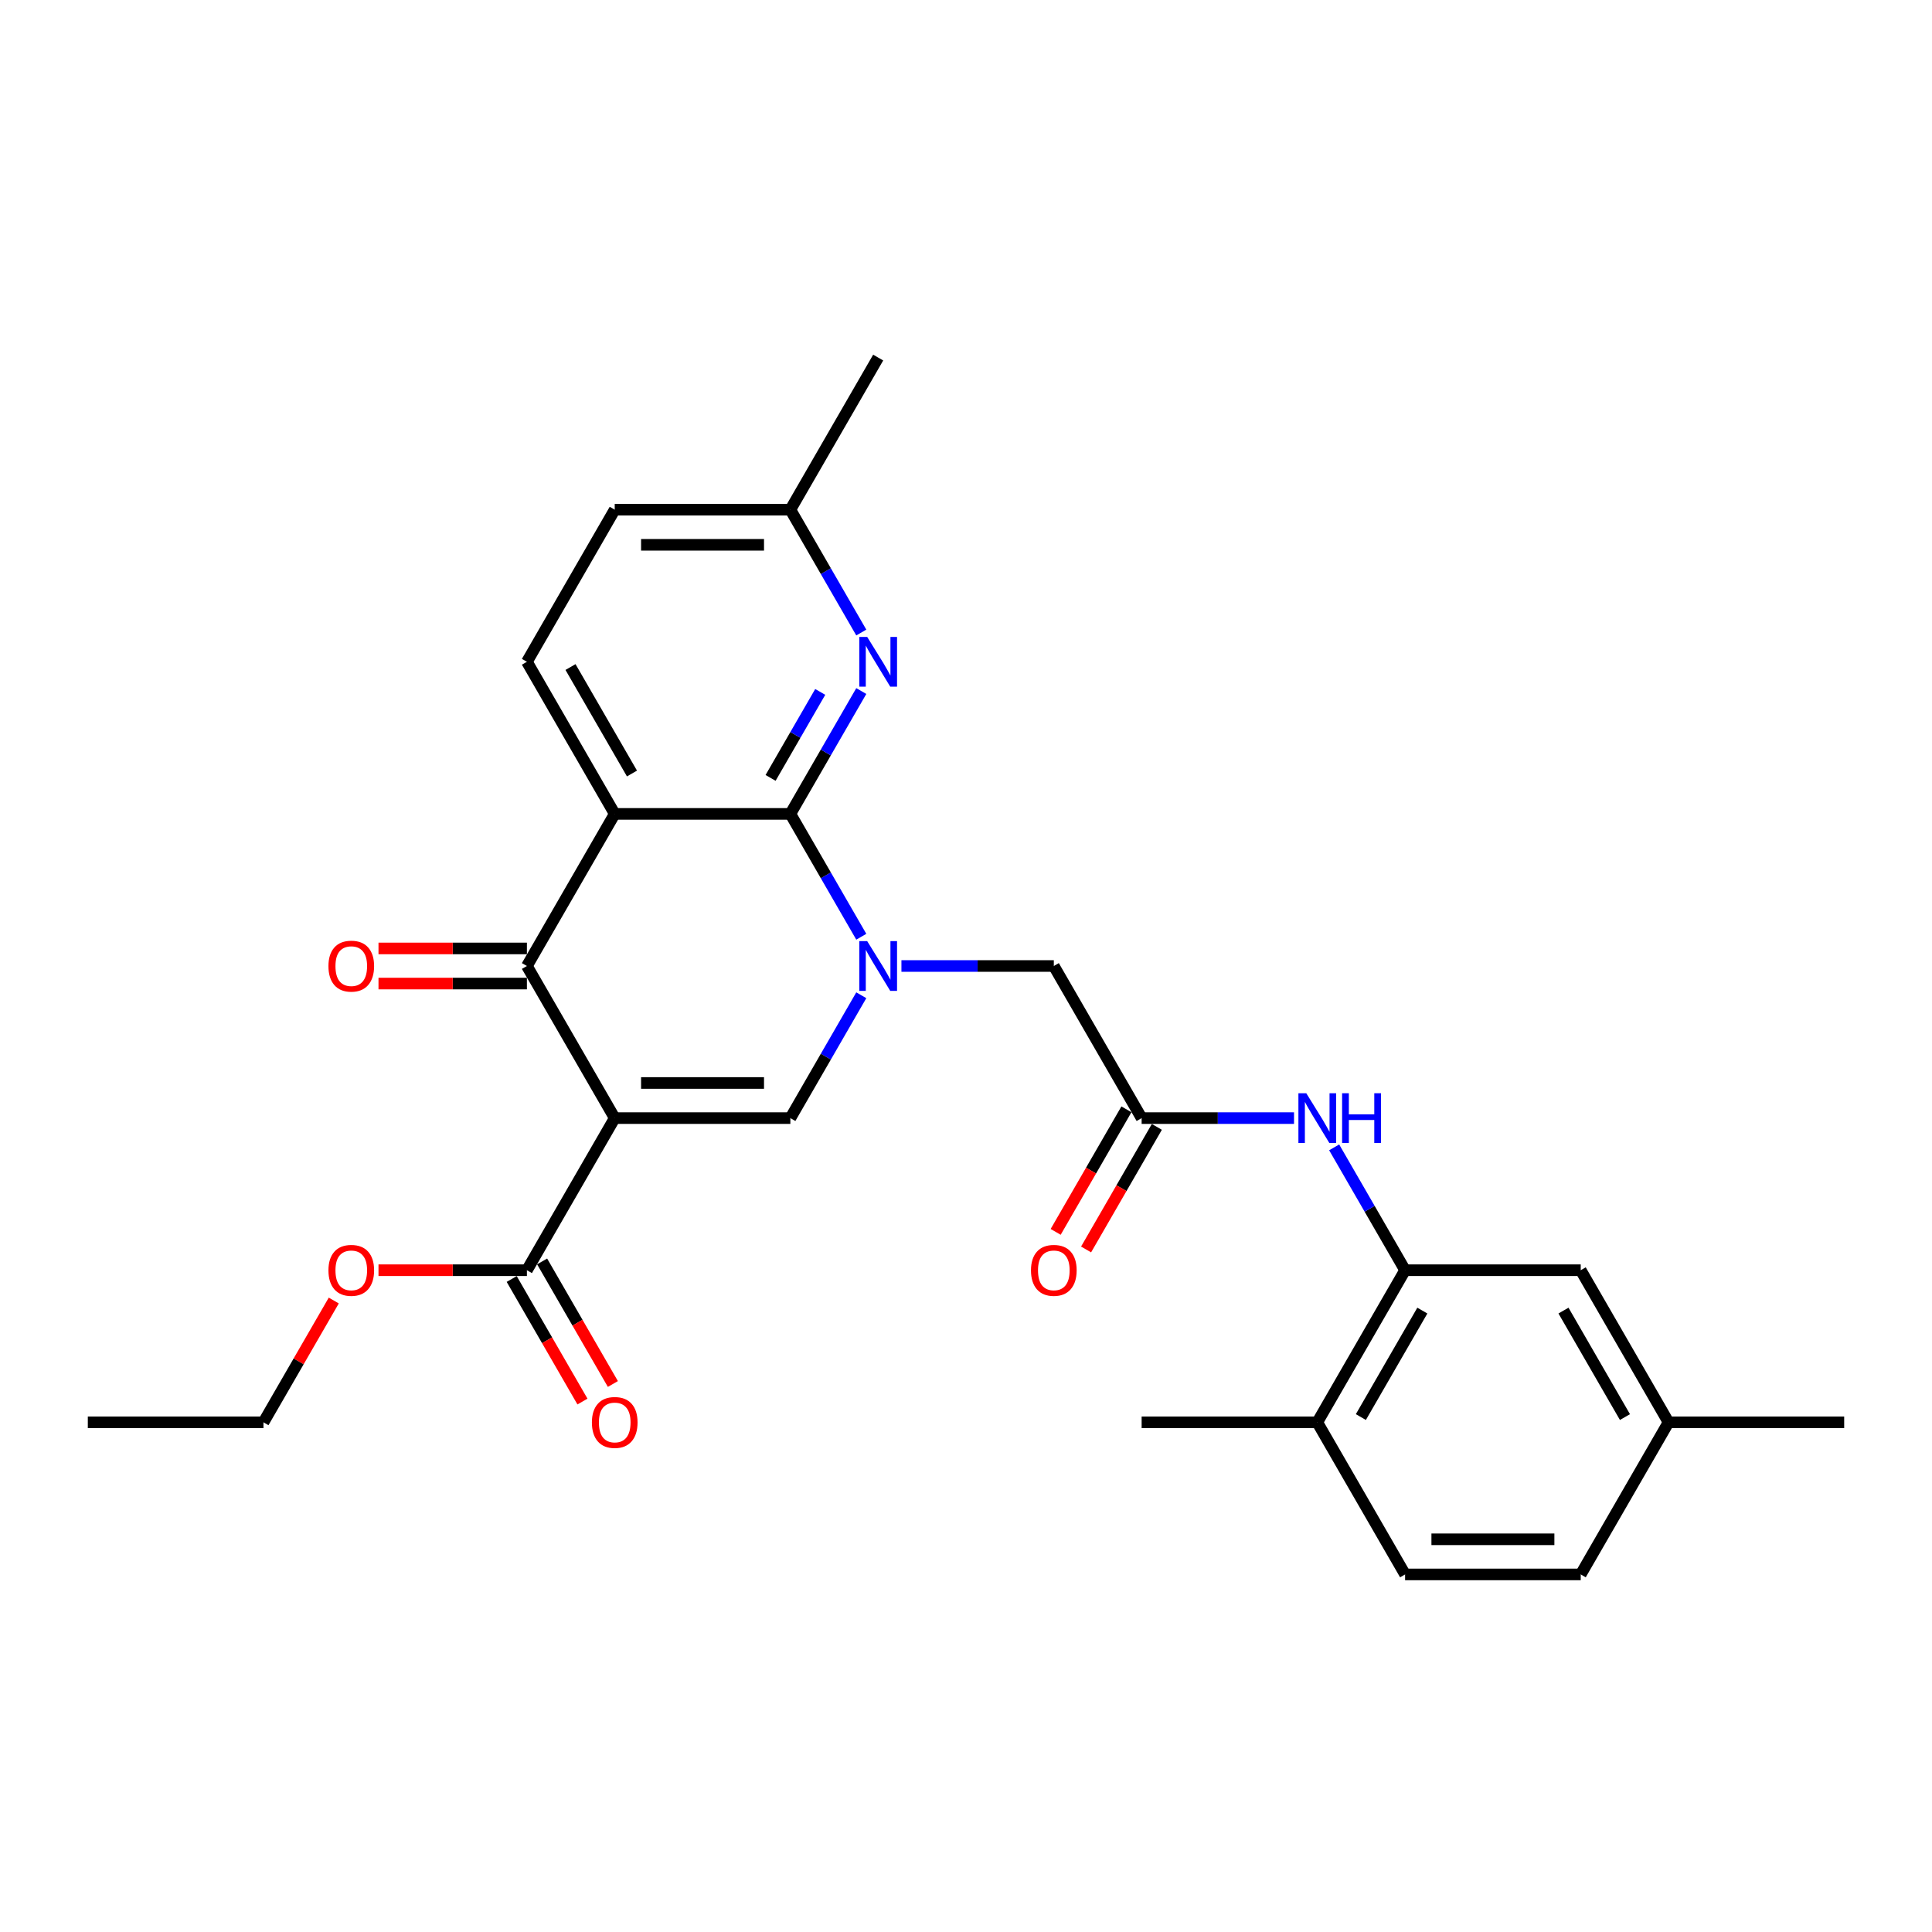 <?xml version='1.0' encoding='iso-8859-1'?>
<svg version='1.1' baseProfile='full'
              xmlns='http://www.w3.org/2000/svg'
                      xmlns:rdkit='http://www.rdkit.org/xml'
                      xmlns:xlink='http://www.w3.org/1999/xlink'
                  xml:space='preserve'
width='1000px' height='1000px' viewBox='0 0 1000 1000'>
<!-- END OF HEADER -->
<rect style='opacity:1.0;fill:#FFFFFF;stroke:none' width='1000' height='1000' x='0' y='0'> </rect>
<path class='bond-3' d='M 318.182,578.73 L 272.727,500' style='fill:none;fill-rule:evenodd;stroke:#000000;stroke-width:6px;stroke-linecap:butt;stroke-linejoin:miter;stroke-opacity:1' />
<path class='bond-4' d='M 318.182,578.73 L 409.091,578.73' style='fill:none;fill-rule:evenodd;stroke:#000000;stroke-width:6px;stroke-linecap:butt;stroke-linejoin:miter;stroke-opacity:1' />
<path class='bond-4' d='M 331.818,560.548 L 395.455,560.548' style='fill:none;fill-rule:evenodd;stroke:#000000;stroke-width:6px;stroke-linecap:butt;stroke-linejoin:miter;stroke-opacity:1' />
<path class='bond-6' d='M 318.182,578.73 L 272.727,657.459' style='fill:none;fill-rule:evenodd;stroke:#000000;stroke-width:6px;stroke-linecap:butt;stroke-linejoin:miter;stroke-opacity:1' />
<path class='bond-0' d='M 445.801,515.145 L 427.446,546.938' style='fill:none;fill-rule:evenodd;stroke:#0000FF;stroke-width:6px;stroke-linecap:butt;stroke-linejoin:miter;stroke-opacity:1' />
<path class='bond-0' d='M 427.446,546.938 L 409.091,578.73' style='fill:none;fill-rule:evenodd;stroke:#000000;stroke-width:6px;stroke-linecap:butt;stroke-linejoin:miter;stroke-opacity:1' />
<path class='bond-1' d='M 445.801,484.855 L 427.446,453.062' style='fill:none;fill-rule:evenodd;stroke:#0000FF;stroke-width:6px;stroke-linecap:butt;stroke-linejoin:miter;stroke-opacity:1' />
<path class='bond-1' d='M 427.446,453.062 L 409.091,421.27' style='fill:none;fill-rule:evenodd;stroke:#000000;stroke-width:6px;stroke-linecap:butt;stroke-linejoin:miter;stroke-opacity:1' />
<path class='bond-10' d='M 466.582,500 L 506.018,500' style='fill:none;fill-rule:evenodd;stroke:#0000FF;stroke-width:6px;stroke-linecap:butt;stroke-linejoin:miter;stroke-opacity:1' />
<path class='bond-10' d='M 506.018,500 L 545.455,500' style='fill:none;fill-rule:evenodd;stroke:#000000;stroke-width:6px;stroke-linecap:butt;stroke-linejoin:miter;stroke-opacity:1' />
<path class='bond-5' d='M 409.091,421.27 L 427.446,389.478' style='fill:none;fill-rule:evenodd;stroke:#000000;stroke-width:6px;stroke-linecap:butt;stroke-linejoin:miter;stroke-opacity:1' />
<path class='bond-5' d='M 427.446,389.478 L 445.801,357.686' style='fill:none;fill-rule:evenodd;stroke:#0000FF;stroke-width:6px;stroke-linecap:butt;stroke-linejoin:miter;stroke-opacity:1' />
<path class='bond-5' d='M 398.852,402.642 L 411.7,380.387' style='fill:none;fill-rule:evenodd;stroke:#000000;stroke-width:6px;stroke-linecap:butt;stroke-linejoin:miter;stroke-opacity:1' />
<path class='bond-5' d='M 411.7,380.387 L 424.549,358.133' style='fill:none;fill-rule:evenodd;stroke:#0000FF;stroke-width:6px;stroke-linecap:butt;stroke-linejoin:miter;stroke-opacity:1' />
<path class='bond-28' d='M 409.091,421.27 L 318.182,421.27' style='fill:none;fill-rule:evenodd;stroke:#000000;stroke-width:6px;stroke-linecap:butt;stroke-linejoin:miter;stroke-opacity:1' />
<path class='bond-2' d='M 318.182,421.27 L 272.727,500' style='fill:none;fill-rule:evenodd;stroke:#000000;stroke-width:6px;stroke-linecap:butt;stroke-linejoin:miter;stroke-opacity:1' />
<path class='bond-11' d='M 318.182,421.27 L 272.727,342.541' style='fill:none;fill-rule:evenodd;stroke:#000000;stroke-width:6px;stroke-linecap:butt;stroke-linejoin:miter;stroke-opacity:1' />
<path class='bond-11' d='M 327.11,400.37 L 295.291,345.259' style='fill:none;fill-rule:evenodd;stroke:#000000;stroke-width:6px;stroke-linecap:butt;stroke-linejoin:miter;stroke-opacity:1' />
<path class='bond-12' d='M 272.727,490.909 L 234.318,490.909' style='fill:none;fill-rule:evenodd;stroke:#000000;stroke-width:6px;stroke-linecap:butt;stroke-linejoin:miter;stroke-opacity:1' />
<path class='bond-12' d='M 234.318,490.909 L 195.909,490.909' style='fill:none;fill-rule:evenodd;stroke:#FF0000;stroke-width:6px;stroke-linecap:butt;stroke-linejoin:miter;stroke-opacity:1' />
<path class='bond-12' d='M 272.727,509.091 L 234.318,509.091' style='fill:none;fill-rule:evenodd;stroke:#000000;stroke-width:6px;stroke-linecap:butt;stroke-linejoin:miter;stroke-opacity:1' />
<path class='bond-12' d='M 234.318,509.091 L 195.909,509.091' style='fill:none;fill-rule:evenodd;stroke:#FF0000;stroke-width:6px;stroke-linecap:butt;stroke-linejoin:miter;stroke-opacity:1' />
<path class='bond-17' d='M 445.801,327.395 L 427.446,295.603' style='fill:none;fill-rule:evenodd;stroke:#0000FF;stroke-width:6px;stroke-linecap:butt;stroke-linejoin:miter;stroke-opacity:1' />
<path class='bond-17' d='M 427.446,295.603 L 409.091,263.811' style='fill:none;fill-rule:evenodd;stroke:#000000;stroke-width:6px;stroke-linecap:butt;stroke-linejoin:miter;stroke-opacity:1' />
<path class='bond-15' d='M 264.854,662.005 L 283.167,693.724' style='fill:none;fill-rule:evenodd;stroke:#000000;stroke-width:6px;stroke-linecap:butt;stroke-linejoin:miter;stroke-opacity:1' />
<path class='bond-15' d='M 283.167,693.724 L 301.481,725.443' style='fill:none;fill-rule:evenodd;stroke:#FF0000;stroke-width:6px;stroke-linecap:butt;stroke-linejoin:miter;stroke-opacity:1' />
<path class='bond-15' d='M 280.6,652.914 L 298.913,684.633' style='fill:none;fill-rule:evenodd;stroke:#000000;stroke-width:6px;stroke-linecap:butt;stroke-linejoin:miter;stroke-opacity:1' />
<path class='bond-15' d='M 298.913,684.633 L 317.227,716.352' style='fill:none;fill-rule:evenodd;stroke:#FF0000;stroke-width:6px;stroke-linecap:butt;stroke-linejoin:miter;stroke-opacity:1' />
<path class='bond-20' d='M 272.727,657.459 L 234.318,657.459' style='fill:none;fill-rule:evenodd;stroke:#000000;stroke-width:6px;stroke-linecap:butt;stroke-linejoin:miter;stroke-opacity:1' />
<path class='bond-20' d='M 234.318,657.459 L 195.909,657.459' style='fill:none;fill-rule:evenodd;stroke:#FF0000;stroke-width:6px;stroke-linecap:butt;stroke-linejoin:miter;stroke-opacity:1' />
<path class='bond-7' d='M 590.909,578.73 L 545.455,500' style='fill:none;fill-rule:evenodd;stroke:#000000;stroke-width:6px;stroke-linecap:butt;stroke-linejoin:miter;stroke-opacity:1' />
<path class='bond-9' d='M 590.909,578.73 L 630.345,578.73' style='fill:none;fill-rule:evenodd;stroke:#000000;stroke-width:6px;stroke-linecap:butt;stroke-linejoin:miter;stroke-opacity:1' />
<path class='bond-9' d='M 630.345,578.73 L 669.782,578.73' style='fill:none;fill-rule:evenodd;stroke:#0000FF;stroke-width:6px;stroke-linecap:butt;stroke-linejoin:miter;stroke-opacity:1' />
<path class='bond-16' d='M 583.036,574.184 L 564.723,605.903' style='fill:none;fill-rule:evenodd;stroke:#000000;stroke-width:6px;stroke-linecap:butt;stroke-linejoin:miter;stroke-opacity:1' />
<path class='bond-16' d='M 564.723,605.903 L 546.41,637.623' style='fill:none;fill-rule:evenodd;stroke:#FF0000;stroke-width:6px;stroke-linecap:butt;stroke-linejoin:miter;stroke-opacity:1' />
<path class='bond-16' d='M 598.782,583.275 L 580.469,614.994' style='fill:none;fill-rule:evenodd;stroke:#000000;stroke-width:6px;stroke-linecap:butt;stroke-linejoin:miter;stroke-opacity:1' />
<path class='bond-16' d='M 580.469,614.994 L 562.156,646.714' style='fill:none;fill-rule:evenodd;stroke:#FF0000;stroke-width:6px;stroke-linecap:butt;stroke-linejoin:miter;stroke-opacity:1' />
<path class='bond-8' d='M 727.273,657.459 L 708.918,625.667' style='fill:none;fill-rule:evenodd;stroke:#000000;stroke-width:6px;stroke-linecap:butt;stroke-linejoin:miter;stroke-opacity:1' />
<path class='bond-8' d='M 708.918,625.667 L 690.562,593.875' style='fill:none;fill-rule:evenodd;stroke:#0000FF;stroke-width:6px;stroke-linecap:butt;stroke-linejoin:miter;stroke-opacity:1' />
<path class='bond-13' d='M 727.273,657.459 L 681.818,736.189' style='fill:none;fill-rule:evenodd;stroke:#000000;stroke-width:6px;stroke-linecap:butt;stroke-linejoin:miter;stroke-opacity:1' />
<path class='bond-13' d='M 736.2,678.36 L 704.382,733.47' style='fill:none;fill-rule:evenodd;stroke:#000000;stroke-width:6px;stroke-linecap:butt;stroke-linejoin:miter;stroke-opacity:1' />
<path class='bond-14' d='M 727.273,657.459 L 818.182,657.459' style='fill:none;fill-rule:evenodd;stroke:#000000;stroke-width:6px;stroke-linecap:butt;stroke-linejoin:miter;stroke-opacity:1' />
<path class='bond-19' d='M 272.727,342.541 L 318.182,263.811' style='fill:none;fill-rule:evenodd;stroke:#000000;stroke-width:6px;stroke-linecap:butt;stroke-linejoin:miter;stroke-opacity:1' />
<path class='bond-18' d='M 681.818,736.189 L 727.273,814.918' style='fill:none;fill-rule:evenodd;stroke:#000000;stroke-width:6px;stroke-linecap:butt;stroke-linejoin:miter;stroke-opacity:1' />
<path class='bond-23' d='M 681.818,736.189 L 590.909,736.189' style='fill:none;fill-rule:evenodd;stroke:#000000;stroke-width:6px;stroke-linecap:butt;stroke-linejoin:miter;stroke-opacity:1' />
<path class='bond-21' d='M 818.182,657.459 L 863.636,736.189' style='fill:none;fill-rule:evenodd;stroke:#000000;stroke-width:6px;stroke-linecap:butt;stroke-linejoin:miter;stroke-opacity:1' />
<path class='bond-21' d='M 809.254,678.36 L 841.072,733.47' style='fill:none;fill-rule:evenodd;stroke:#000000;stroke-width:6px;stroke-linecap:butt;stroke-linejoin:miter;stroke-opacity:1' />
<path class='bond-24' d='M 409.091,263.811 L 454.545,185.082' style='fill:none;fill-rule:evenodd;stroke:#000000;stroke-width:6px;stroke-linecap:butt;stroke-linejoin:miter;stroke-opacity:1' />
<path class='bond-29' d='M 409.091,263.811 L 318.182,263.811' style='fill:none;fill-rule:evenodd;stroke:#000000;stroke-width:6px;stroke-linecap:butt;stroke-linejoin:miter;stroke-opacity:1' />
<path class='bond-29' d='M 395.455,281.993 L 331.818,281.993' style='fill:none;fill-rule:evenodd;stroke:#000000;stroke-width:6px;stroke-linecap:butt;stroke-linejoin:miter;stroke-opacity:1' />
<path class='bond-30' d='M 727.273,814.918 L 818.182,814.918' style='fill:none;fill-rule:evenodd;stroke:#000000;stroke-width:6px;stroke-linecap:butt;stroke-linejoin:miter;stroke-opacity:1' />
<path class='bond-30' d='M 740.909,796.737 L 804.545,796.737' style='fill:none;fill-rule:evenodd;stroke:#000000;stroke-width:6px;stroke-linecap:butt;stroke-linejoin:miter;stroke-opacity:1' />
<path class='bond-25' d='M 172.759,673.15 L 154.561,704.669' style='fill:none;fill-rule:evenodd;stroke:#FF0000;stroke-width:6px;stroke-linecap:butt;stroke-linejoin:miter;stroke-opacity:1' />
<path class='bond-25' d='M 154.561,704.669 L 136.364,736.189' style='fill:none;fill-rule:evenodd;stroke:#000000;stroke-width:6px;stroke-linecap:butt;stroke-linejoin:miter;stroke-opacity:1' />
<path class='bond-22' d='M 863.636,736.189 L 818.182,814.918' style='fill:none;fill-rule:evenodd;stroke:#000000;stroke-width:6px;stroke-linecap:butt;stroke-linejoin:miter;stroke-opacity:1' />
<path class='bond-26' d='M 863.636,736.189 L 954.545,736.189' style='fill:none;fill-rule:evenodd;stroke:#000000;stroke-width:6px;stroke-linecap:butt;stroke-linejoin:miter;stroke-opacity:1' />
<path class='bond-27' d='M 136.364,736.189 L 45.455,736.189' style='fill:none;fill-rule:evenodd;stroke:#000000;stroke-width:6px;stroke-linecap:butt;stroke-linejoin:miter;stroke-opacity:1' />
<path  class='atom-1' d='M 448.855 487.127
L 457.291 500.764
Q 458.127 502.109, 459.473 504.545
Q 460.818 506.982, 460.891 507.127
L 460.891 487.127
L 464.309 487.127
L 464.309 512.873
L 460.782 512.873
L 451.727 497.964
Q 450.673 496.218, 449.545 494.218
Q 448.455 492.218, 448.127 491.6
L 448.127 512.873
L 444.782 512.873
L 444.782 487.127
L 448.855 487.127
' fill='#0000FF'/>
<path  class='atom-6' d='M 448.855 329.668
L 457.291 343.304
Q 458.127 344.65, 459.473 347.086
Q 460.818 349.523, 460.891 349.668
L 460.891 329.668
L 464.309 329.668
L 464.309 355.414
L 460.782 355.414
L 451.727 340.504
Q 450.673 338.759, 449.545 336.759
Q 448.455 334.759, 448.127 334.141
L 448.127 355.414
L 444.782 355.414
L 444.782 329.668
L 448.855 329.668
' fill='#0000FF'/>
<path  class='atom-10' d='M 676.127 565.857
L 684.564 579.493
Q 685.4 580.839, 686.745 583.275
Q 688.091 585.711, 688.164 585.857
L 688.164 565.857
L 691.582 565.857
L 691.582 591.602
L 688.055 591.602
L 679 576.693
Q 677.945 574.948, 676.818 572.948
Q 675.727 570.948, 675.4 570.33
L 675.4 591.602
L 672.055 591.602
L 672.055 565.857
L 676.127 565.857
' fill='#0000FF'/>
<path  class='atom-10' d='M 694.673 565.857
L 698.164 565.857
L 698.164 576.802
L 711.327 576.802
L 711.327 565.857
L 714.818 565.857
L 714.818 591.602
L 711.327 591.602
L 711.327 579.711
L 698.164 579.711
L 698.164 591.602
L 694.673 591.602
L 694.673 565.857
' fill='#0000FF'/>
<path  class='atom-13' d='M 170 500.073
Q 170 493.891, 173.055 490.436
Q 176.109 486.982, 181.818 486.982
Q 187.527 486.982, 190.582 490.436
Q 193.636 493.891, 193.636 500.073
Q 193.636 506.327, 190.545 509.891
Q 187.455 513.418, 181.818 513.418
Q 176.145 513.418, 173.055 509.891
Q 170 506.364, 170 500.073
M 181.818 510.509
Q 185.745 510.509, 187.855 507.891
Q 190 505.236, 190 500.073
Q 190 495.018, 187.855 492.473
Q 185.745 489.891, 181.818 489.891
Q 177.891 489.891, 175.745 492.436
Q 173.636 494.982, 173.636 500.073
Q 173.636 505.273, 175.745 507.891
Q 177.891 510.509, 181.818 510.509
' fill='#FF0000'/>
<path  class='atom-16' d='M 306.364 736.261
Q 306.364 730.08, 309.418 726.625
Q 312.473 723.171, 318.182 723.171
Q 323.891 723.171, 326.945 726.625
Q 330 730.08, 330 736.261
Q 330 742.516, 326.909 746.08
Q 323.818 749.607, 318.182 749.607
Q 312.509 749.607, 309.418 746.08
Q 306.364 742.552, 306.364 736.261
M 318.182 746.698
Q 322.109 746.698, 324.218 744.08
Q 326.364 741.425, 326.364 736.261
Q 326.364 731.207, 324.218 728.661
Q 322.109 726.08, 318.182 726.08
Q 314.255 726.08, 312.109 728.625
Q 310 731.171, 310 736.261
Q 310 741.461, 312.109 744.08
Q 314.255 746.698, 318.182 746.698
' fill='#FF0000'/>
<path  class='atom-17' d='M 533.636 657.532
Q 533.636 651.35, 536.691 647.896
Q 539.745 644.441, 545.455 644.441
Q 551.164 644.441, 554.218 647.896
Q 557.273 651.35, 557.273 657.532
Q 557.273 663.786, 554.182 667.35
Q 551.091 670.877, 545.455 670.877
Q 539.782 670.877, 536.691 667.35
Q 533.636 663.823, 533.636 657.532
M 545.455 667.968
Q 549.382 667.968, 551.491 665.35
Q 553.636 662.696, 553.636 657.532
Q 553.636 652.477, 551.491 649.932
Q 549.382 647.35, 545.455 647.35
Q 541.527 647.35, 539.382 649.896
Q 537.273 652.441, 537.273 657.532
Q 537.273 662.732, 539.382 665.35
Q 541.527 667.968, 545.455 667.968
' fill='#FF0000'/>
<path  class='atom-21' d='M 170 657.532
Q 170 651.35, 173.055 647.896
Q 176.109 644.441, 181.818 644.441
Q 187.527 644.441, 190.582 647.896
Q 193.636 651.35, 193.636 657.532
Q 193.636 663.786, 190.545 667.35
Q 187.455 670.877, 181.818 670.877
Q 176.145 670.877, 173.055 667.35
Q 170 663.823, 170 657.532
M 181.818 667.968
Q 185.745 667.968, 187.855 665.35
Q 190 662.696, 190 657.532
Q 190 652.477, 187.855 649.932
Q 185.745 647.35, 181.818 647.35
Q 177.891 647.35, 175.745 649.896
Q 173.636 652.441, 173.636 657.532
Q 173.636 662.732, 175.745 665.35
Q 177.891 667.968, 181.818 667.968
' fill='#FF0000'/>
</svg>
